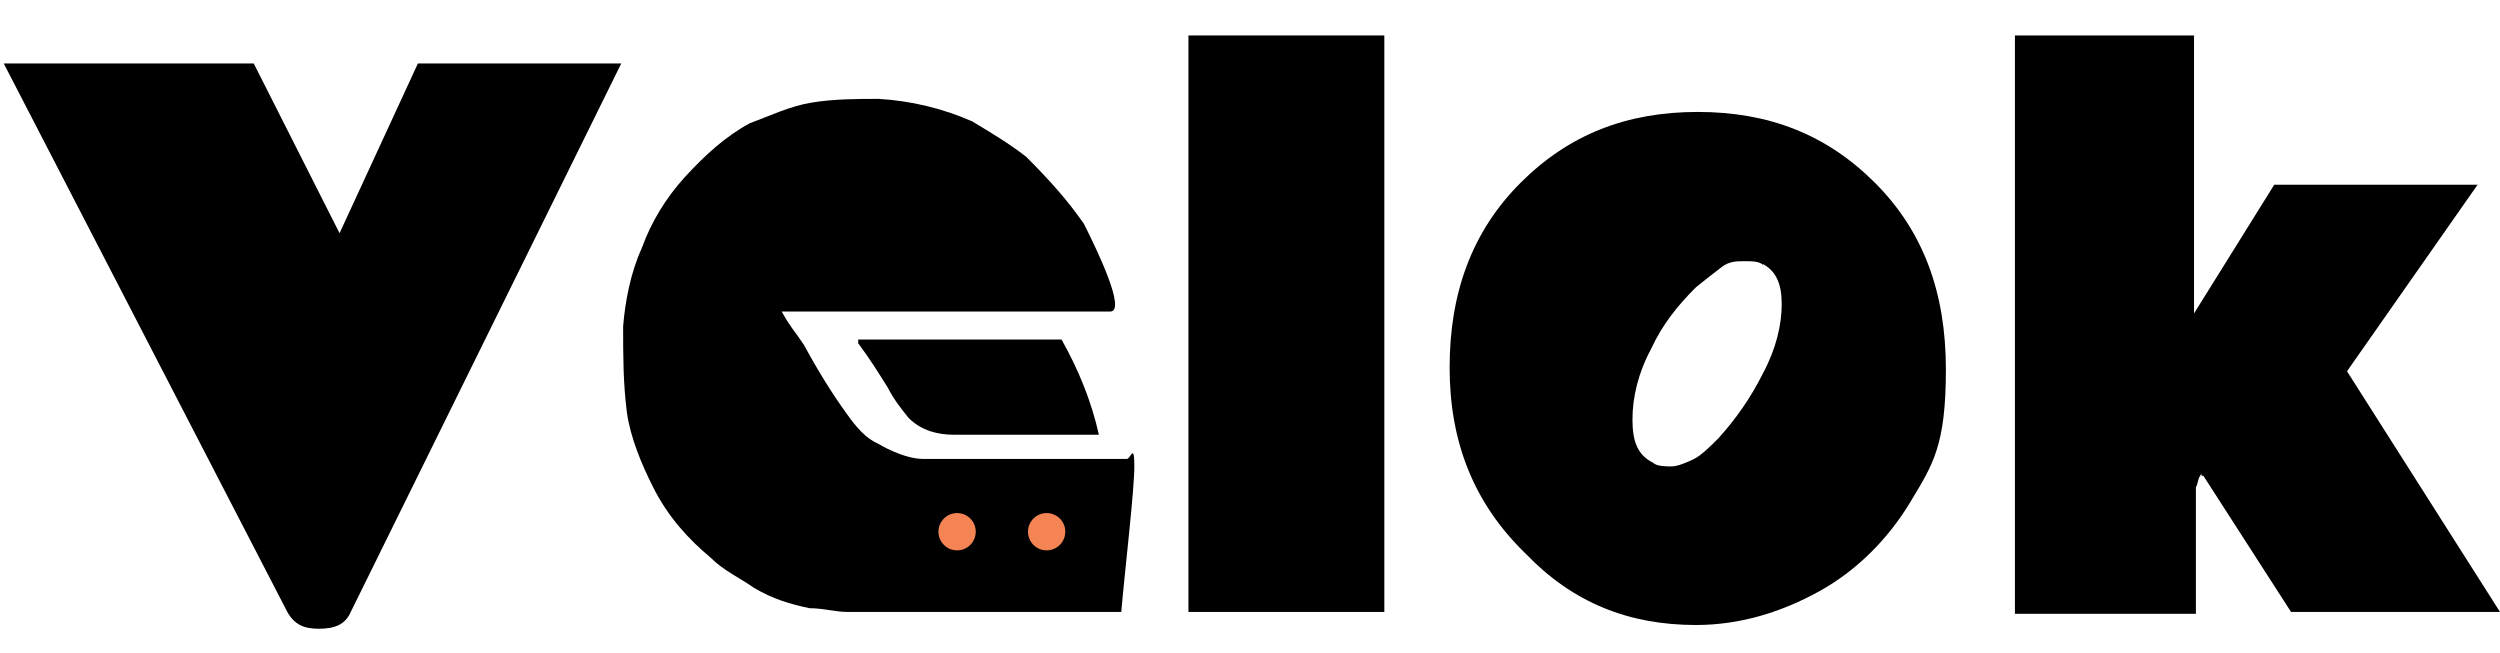 <?xml version="1.0" encoding="UTF-8"?>
<svg id="Layer_1" xmlns="http://www.w3.org/2000/svg" version="1.1" viewBox="0 0 134 35">
  <!-- Generator: Adobe Illustrator 29.4.0, SVG Export Plug-In . SVG Version: 2.1.0 Build 152)  -->
  <defs>
    <style>
      .st0 {
        isolation: isolate;
      }

      .st1 {
        display: none;
      }

      .st2 {
        fill: #f48454;
      }
    </style>
  </defs>
  <g class="st0">
    <path d="M13.6,3.4l4.6,9.1,4.2-9.1h10.9l-14.5,29.4c-.3.7-.9.9-1.7.9s-1.3-.2-1.7-.9L.2,3.4h13.5-.1Z"/>
    <path class="st1" d="M48.4,24.9h-1.9c0,1.4.8,2.2,2.3,2.4h1.2c1.1,0,2.3-.2,3.9-.7s3-1.2,4.2-2.3l1.1,5.7c-2.8,2.4-6.9,3.6-12.5,3.6s-6-.9-8.2-2.8c-2.4-2-3.8-4.8-3.8-8.5s.7-5.1,2.1-7.3c1.3-2,3-3.5,5.2-4.5s4.7-1.6,7.2-1.6,5.9.7,7.6,2.2c1.7,1.4,2.6,3.3,2.6,5.5s-1.1,4.1-3.1,5.7-4.7,2.4-8.2,2.4h.2ZM50.8,16.5c0-1.1-.6-1.6-1.6-1.6s-1.9.7-2.2,1.8-.2,1.1-.3,1.8c0,.7-.2,1.4-.2,2.2l4-.9.3-2.9s0-.4,0-.4Z"/>
    <path d="M74.2,32.8h-10.5V1.9h10.5v30.9Z"/>
    <path d="M90.9,33.5c-3.6,0-6.6-1.2-9.1-3.8-2.8-2.7-4.1-6-4.1-10s1.2-7.3,3.8-9.9c2.6-2.6,5.7-3.8,9.5-3.8s6.9,1.2,9.5,3.8,3.8,5.9,3.8,10-.7,5.1-1.9,7.1-2.9,3.7-4.9,4.8-4.2,1.8-6.6,1.8h.1ZM94.5,14.2c-.2-.2-.6-.2-1-.2s-.8,0-1.2.3-.9.7-1.4,1.1c-1,1-1.8,2-2.4,3.3-.7,1.3-1,2.6-1,3.8s.3,1.9,1.1,2.3c.2.2.7.2,1,.2s.8-.2,1.2-.4.9-.7,1.3-1.1c.9-1,1.7-2.1,2.4-3.5.7-1.3,1-2.6,1-3.7s-.3-1.8-1.1-2.2h.1Z"/>
    <path d="M118,25.4c-.2.2-.2.6-.3.7v6.8h-9.7V1.9h9.6v14.9l4.3-6.9h10.9l-7,10,8.2,12.9h-11.2l-4.7-7.3h-.1Z"/>
  </g>
  <g>
    <path d="M58.9,23.3c-.4-1.8-1.1-3.5-2-5.1h-10.9v.2c.6.8,1.1,1.6,1.6,2.4.3.6.7,1.1,1.1,1.6.7.7,1.6.9,2.4.9h7.8Z"/>
    <path d="M60.1,32.8c.2-2.3.7-6.5.7-7.8s-.2-.4-.4-.4h-10.9c-1.1,0-2.4-.8-2.4-.8-.7-.3-1.2-.9-1.7-1.6-.8-1.1-1.6-2.4-2.3-3.7-.6-.9-.7-.9-1.2-1.8h17s-.3,0,.6,0-.7-3.3-1.4-4.7c-.9-1.3-1.9-2.4-3.1-3.6-.9-.7-1.9-1.3-2.9-1.9-1.6-.7-3.3-1.1-5-1.2-1.1,0-2.4,0-3.6.2s-2.2.7-3.3,1.1c-1.3.7-2.4,1.7-3.5,2.9-1,1.1-1.8,2.4-2.3,3.8-.6,1.3-.9,2.9-1,4.2,0,1.6,0,3,.2,4.6.2,1.4.8,2.8,1.4,4,.8,1.6,1.9,2.8,3.1,3.8.7.7,1.6,1.1,2.3,1.6,1,.6,2,.9,3,1.1.7,0,1.4.2,2,.2h14.8ZM45.7,32.8h4.2-4.2Z"/>
  </g>
  <circle class="st2" cx="51.3" cy="28.5" r="1"/>
  <circle class="st2" cx="56.1" cy="28.5" r="1"/>
</svg>